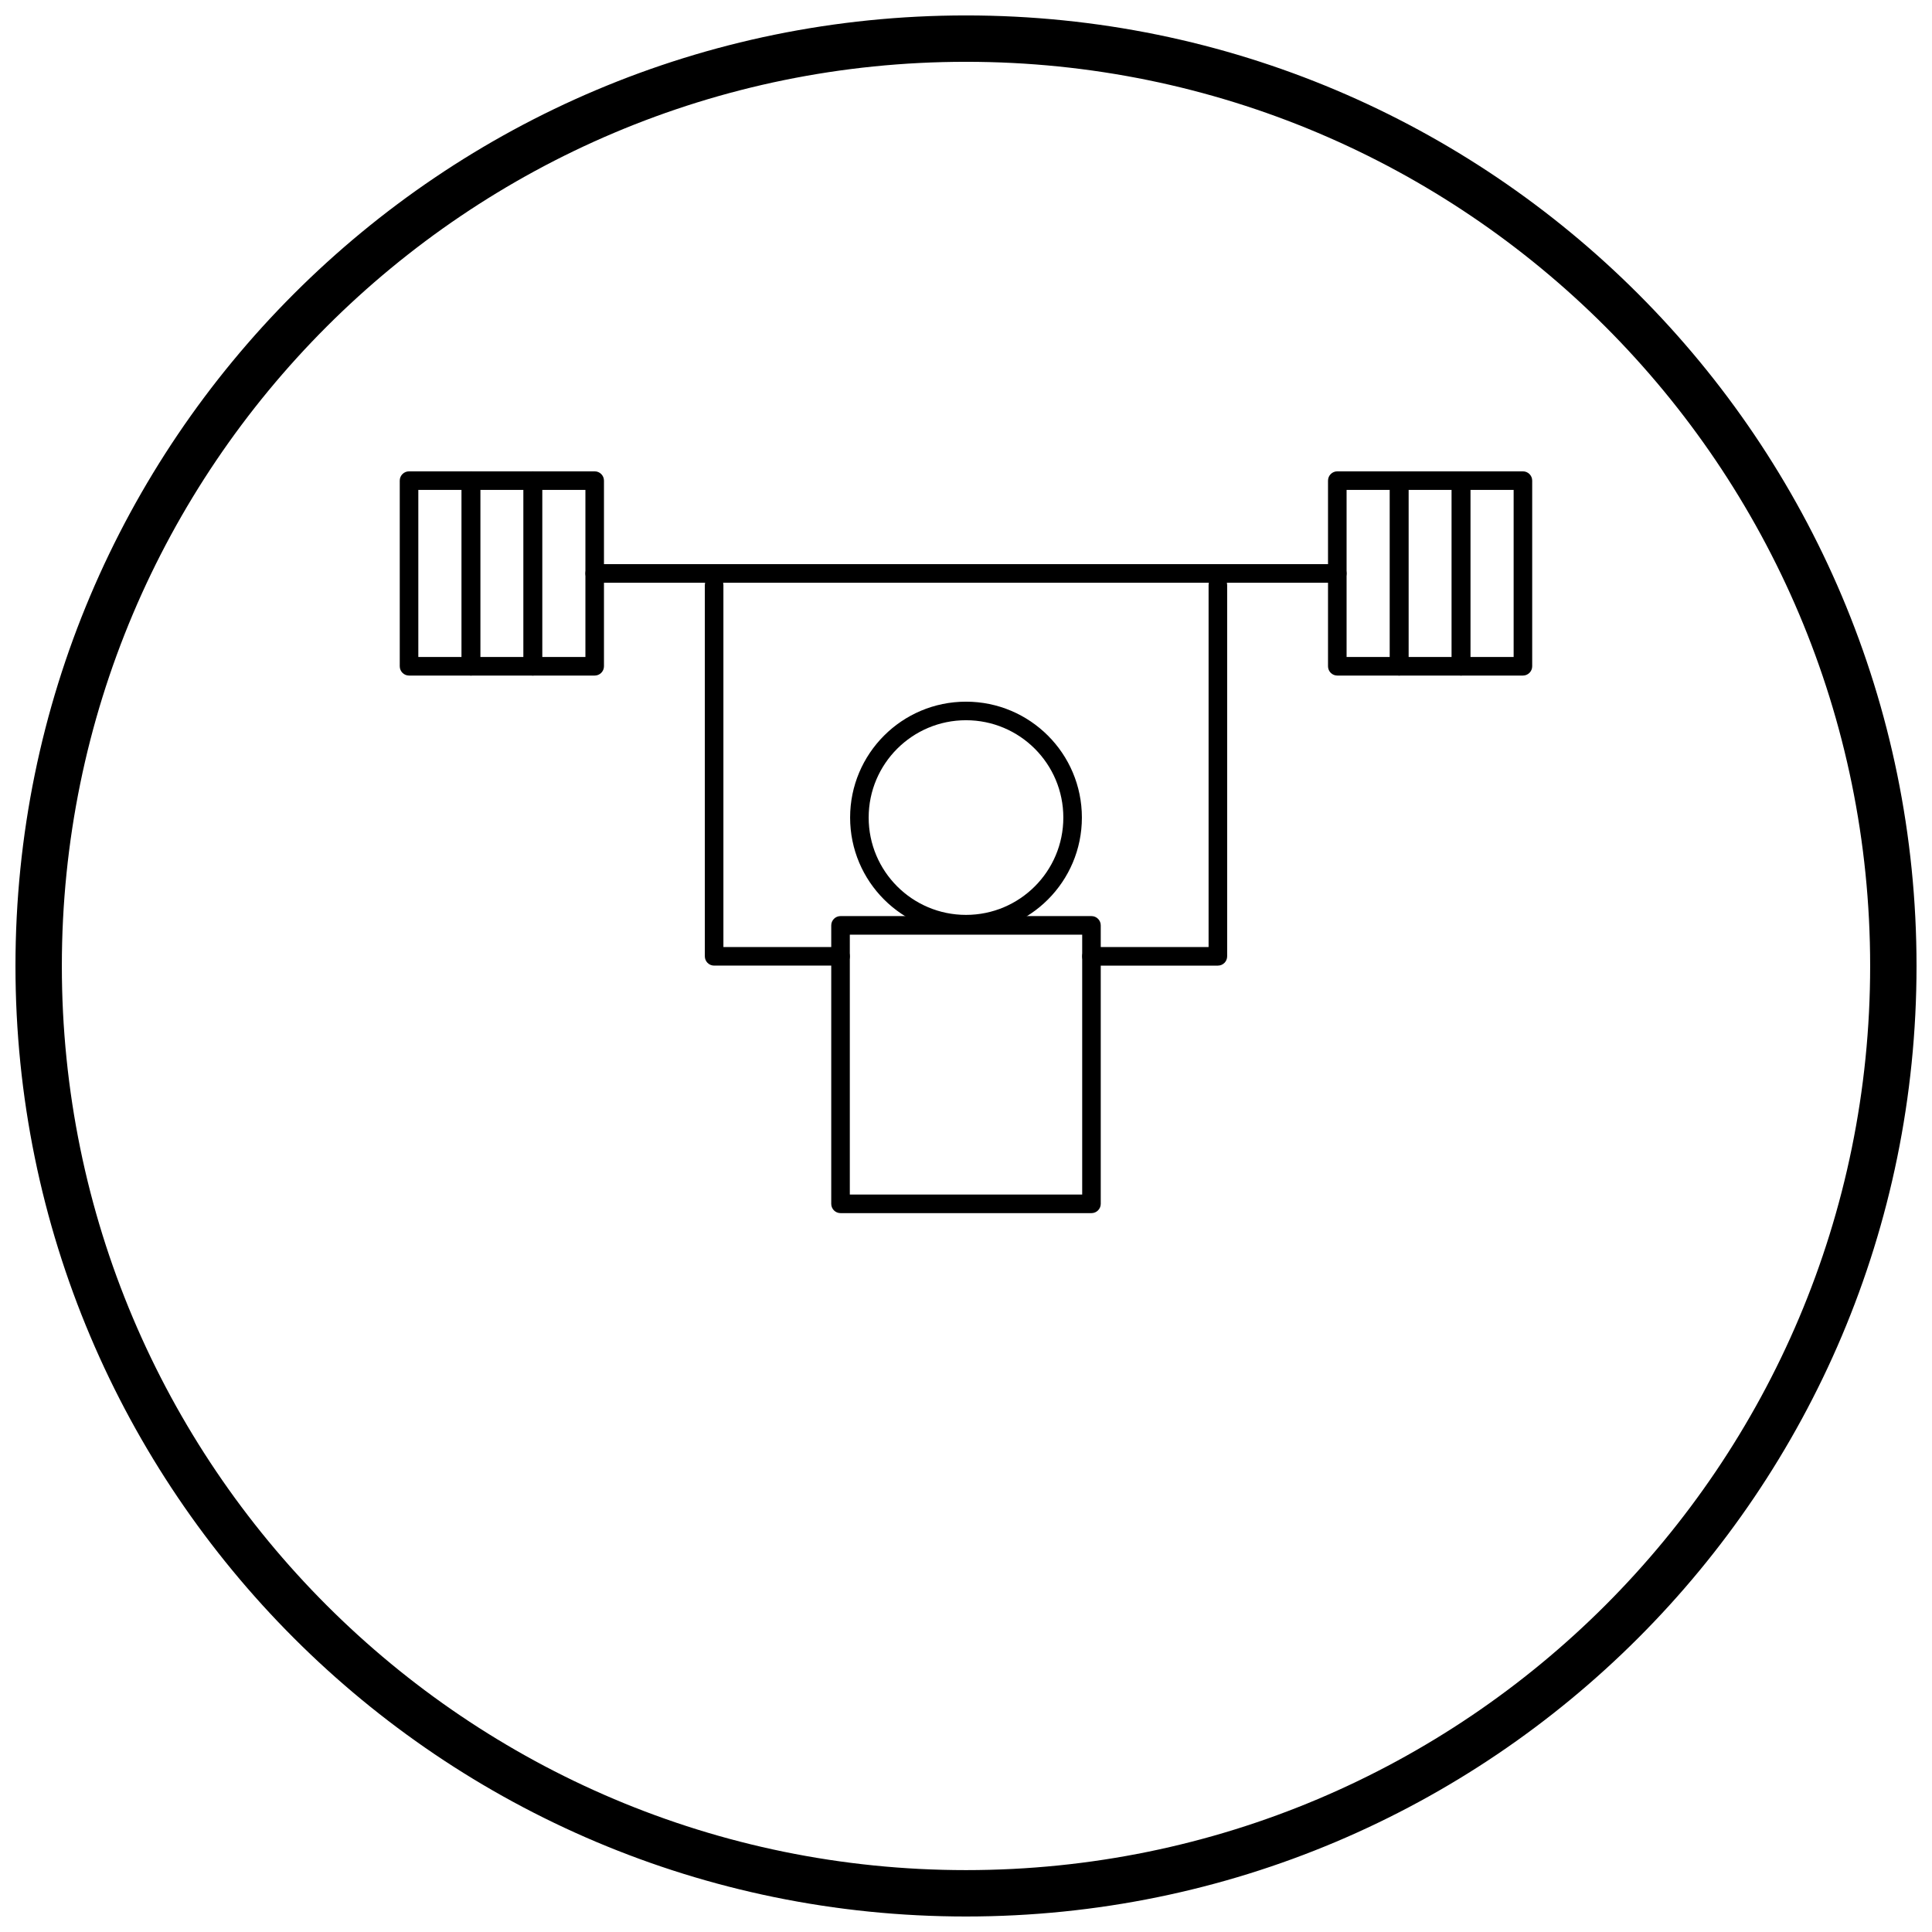 <?xml version="1.0" encoding="UTF-8"?>
<!-- Uploaded to: SVG Repo, www.svgrepo.com, Generator: SVG Repo Mixer Tools -->
<svg width="800px" height="800px" version="1.1" viewBox="144 144 512 512" xmlns="http://www.w3.org/2000/svg">
 <defs>
  <clipPath id="a">
   <path d="m148.09 148.09h503.81v503.81h-503.81z"/>
  </clipPath>
 </defs>
 <path d="m369.21 460.57h61.582v-68.875h-61.582zm64.039 4.922h-66.5c-1.359 0-2.461-1.102-2.461-2.461v-73.797c0-1.359 1.102-2.461 2.461-2.461h66.5c1.359 0 2.461 1.102 2.461 2.461v73.797c0 1.359-1.102 2.461-2.461 2.461z"/>
 <path d="m400 329.95c8.48 0 16.156 3.438 21.715 8.996s8.996 13.234 8.996 21.715-3.438 16.156-8.996 21.715-13.234 8.996-21.715 8.996-16.156-3.438-21.715-8.996-8.996-13.234-8.996-21.715 3.438-16.156 8.996-21.715 13.234-8.996 21.715-8.996zm18.238 12.473c-4.668-4.668-11.113-7.555-18.238-7.555-7.121 0-13.57 2.887-18.238 7.555s-7.555 11.113-7.555 18.238c0 7.121 2.887 13.57 7.555 18.238s11.113 7.555 18.238 7.555c7.121 0 13.57-2.887 18.238-7.555s7.555-11.113 7.555-18.238c0-7.121-2.887-13.57-7.555-18.238z"/>
 <path d="m335.71 299.04c0-1.359-1.102-2.461-2.461-2.461s-2.461 1.102-2.461 2.461v98.395c0 1.359 1.102 2.461 2.461 2.461h33.5c1.359 0 2.461-1.102 2.461-2.461 0-1.359-1.102-2.461-2.461-2.461h-31.039v-95.938z"/>
 <path d="m469.21 299.04c0-1.359-1.102-2.461-2.461-2.461s-2.461 1.102-2.461 2.461v95.938h-31.039c-1.359 0-2.461 1.102-2.461 2.461s1.102 2.461 2.461 2.461h33.5c1.359 0 2.461-1.102 2.461-2.461z"/>
 <path d="m301.6 293.51c-1.359 0-2.461 1.102-2.461 2.461s1.102 2.461 2.461 2.461h196.79c1.359 0 2.461-1.102 2.461-2.461s-1.102-2.461-2.461-2.461z"/>
 <path d="m500.86 318.11h11.48v-44.277h-11.48zm13.938 4.922h-16.398c-1.359 0-2.461-1.102-2.461-2.461v-49.199c0-1.359 1.102-2.461 2.461-2.461h16.398c1.359 0 2.461 1.102 2.461 2.461v49.199c0 1.359-1.102 2.461-2.461 2.461z"/>
 <path d="m517.25 318.11h11.48v-44.277h-11.48zm13.938 4.922h-16.398c-1.359 0-2.461-1.102-2.461-2.461v-49.199c0-1.359 1.102-2.461 2.461-2.461h16.398c1.359 0 2.461 1.102 2.461 2.461v49.199c0 1.359-1.102 2.461-2.461 2.461z"/>
 <path d="m533.65 318.11h11.48v-44.277h-11.48zm13.938 4.922h-16.398c-1.359 0-2.461-1.102-2.461-2.461v-49.199c0-1.359 1.102-2.461 2.461-2.461h16.398c1.359 0 2.461 1.102 2.461 2.461v49.199c0 1.359-1.102 2.461-2.461 2.461z"/>
 <path d="m254.86 318.11h11.48v-44.277h-11.48zm13.938 4.922h-16.398c-1.359 0-2.461-1.102-2.461-2.461v-49.199c0-1.359 1.102-2.461 2.461-2.461h16.398c1.359 0 2.461 1.102 2.461 2.461v49.199c0 1.359-1.102 2.461-2.461 2.461z"/>
 <path d="m271.27 318.11h11.48v-44.277h-11.48zm13.938 4.922h-16.398c-1.359 0-2.461-1.102-2.461-2.461v-49.199c0-1.359 1.102-2.461 2.461-2.461h16.398c1.359 0 2.461 1.102 2.461 2.461v49.199c0 1.359-1.102 2.461-2.461 2.461z"/>
 <path d="m287.66 318.11h11.48v-44.277h-11.48zm13.938 4.922h-16.398c-1.359 0-2.461-1.102-2.461-2.461v-49.199c0-1.359 1.102-2.461 2.461-2.461h16.398c1.359 0 2.461 1.102 2.461 2.461v49.199c0 1.359-1.102 2.461-2.461 2.461z"/>
 <g clip-path="url(#a)">
  <path d="m400 148.09c69.562 0 132.54 28.195 178.12 73.781 45.586 45.586 73.781 108.56 73.781 178.12s-28.195 132.54-73.781 178.12c-45.586 45.586-108.56 73.781-178.12 73.781s-132.54-28.195-178.12-73.781c-45.586-45.586-73.781-108.56-73.781-178.12s28.195-132.54 73.781-178.12c45.586-45.586 108.56-73.781 178.12-73.781zm169.43 82.469c-43.363-43.363-103.27-70.18-169.43-70.18s-126.07 26.82-169.43 70.18c-43.363 43.363-70.18 103.27-70.18 169.43 0 66.168 26.82 126.07 70.18 169.43 43.363 43.363 103.27 70.18 169.43 70.18s126.07-26.82 169.43-70.18c43.363-43.363 70.18-103.27 70.18-169.43 0-66.168-26.82-126.07-70.18-169.43z"/>
 </g>
</svg>